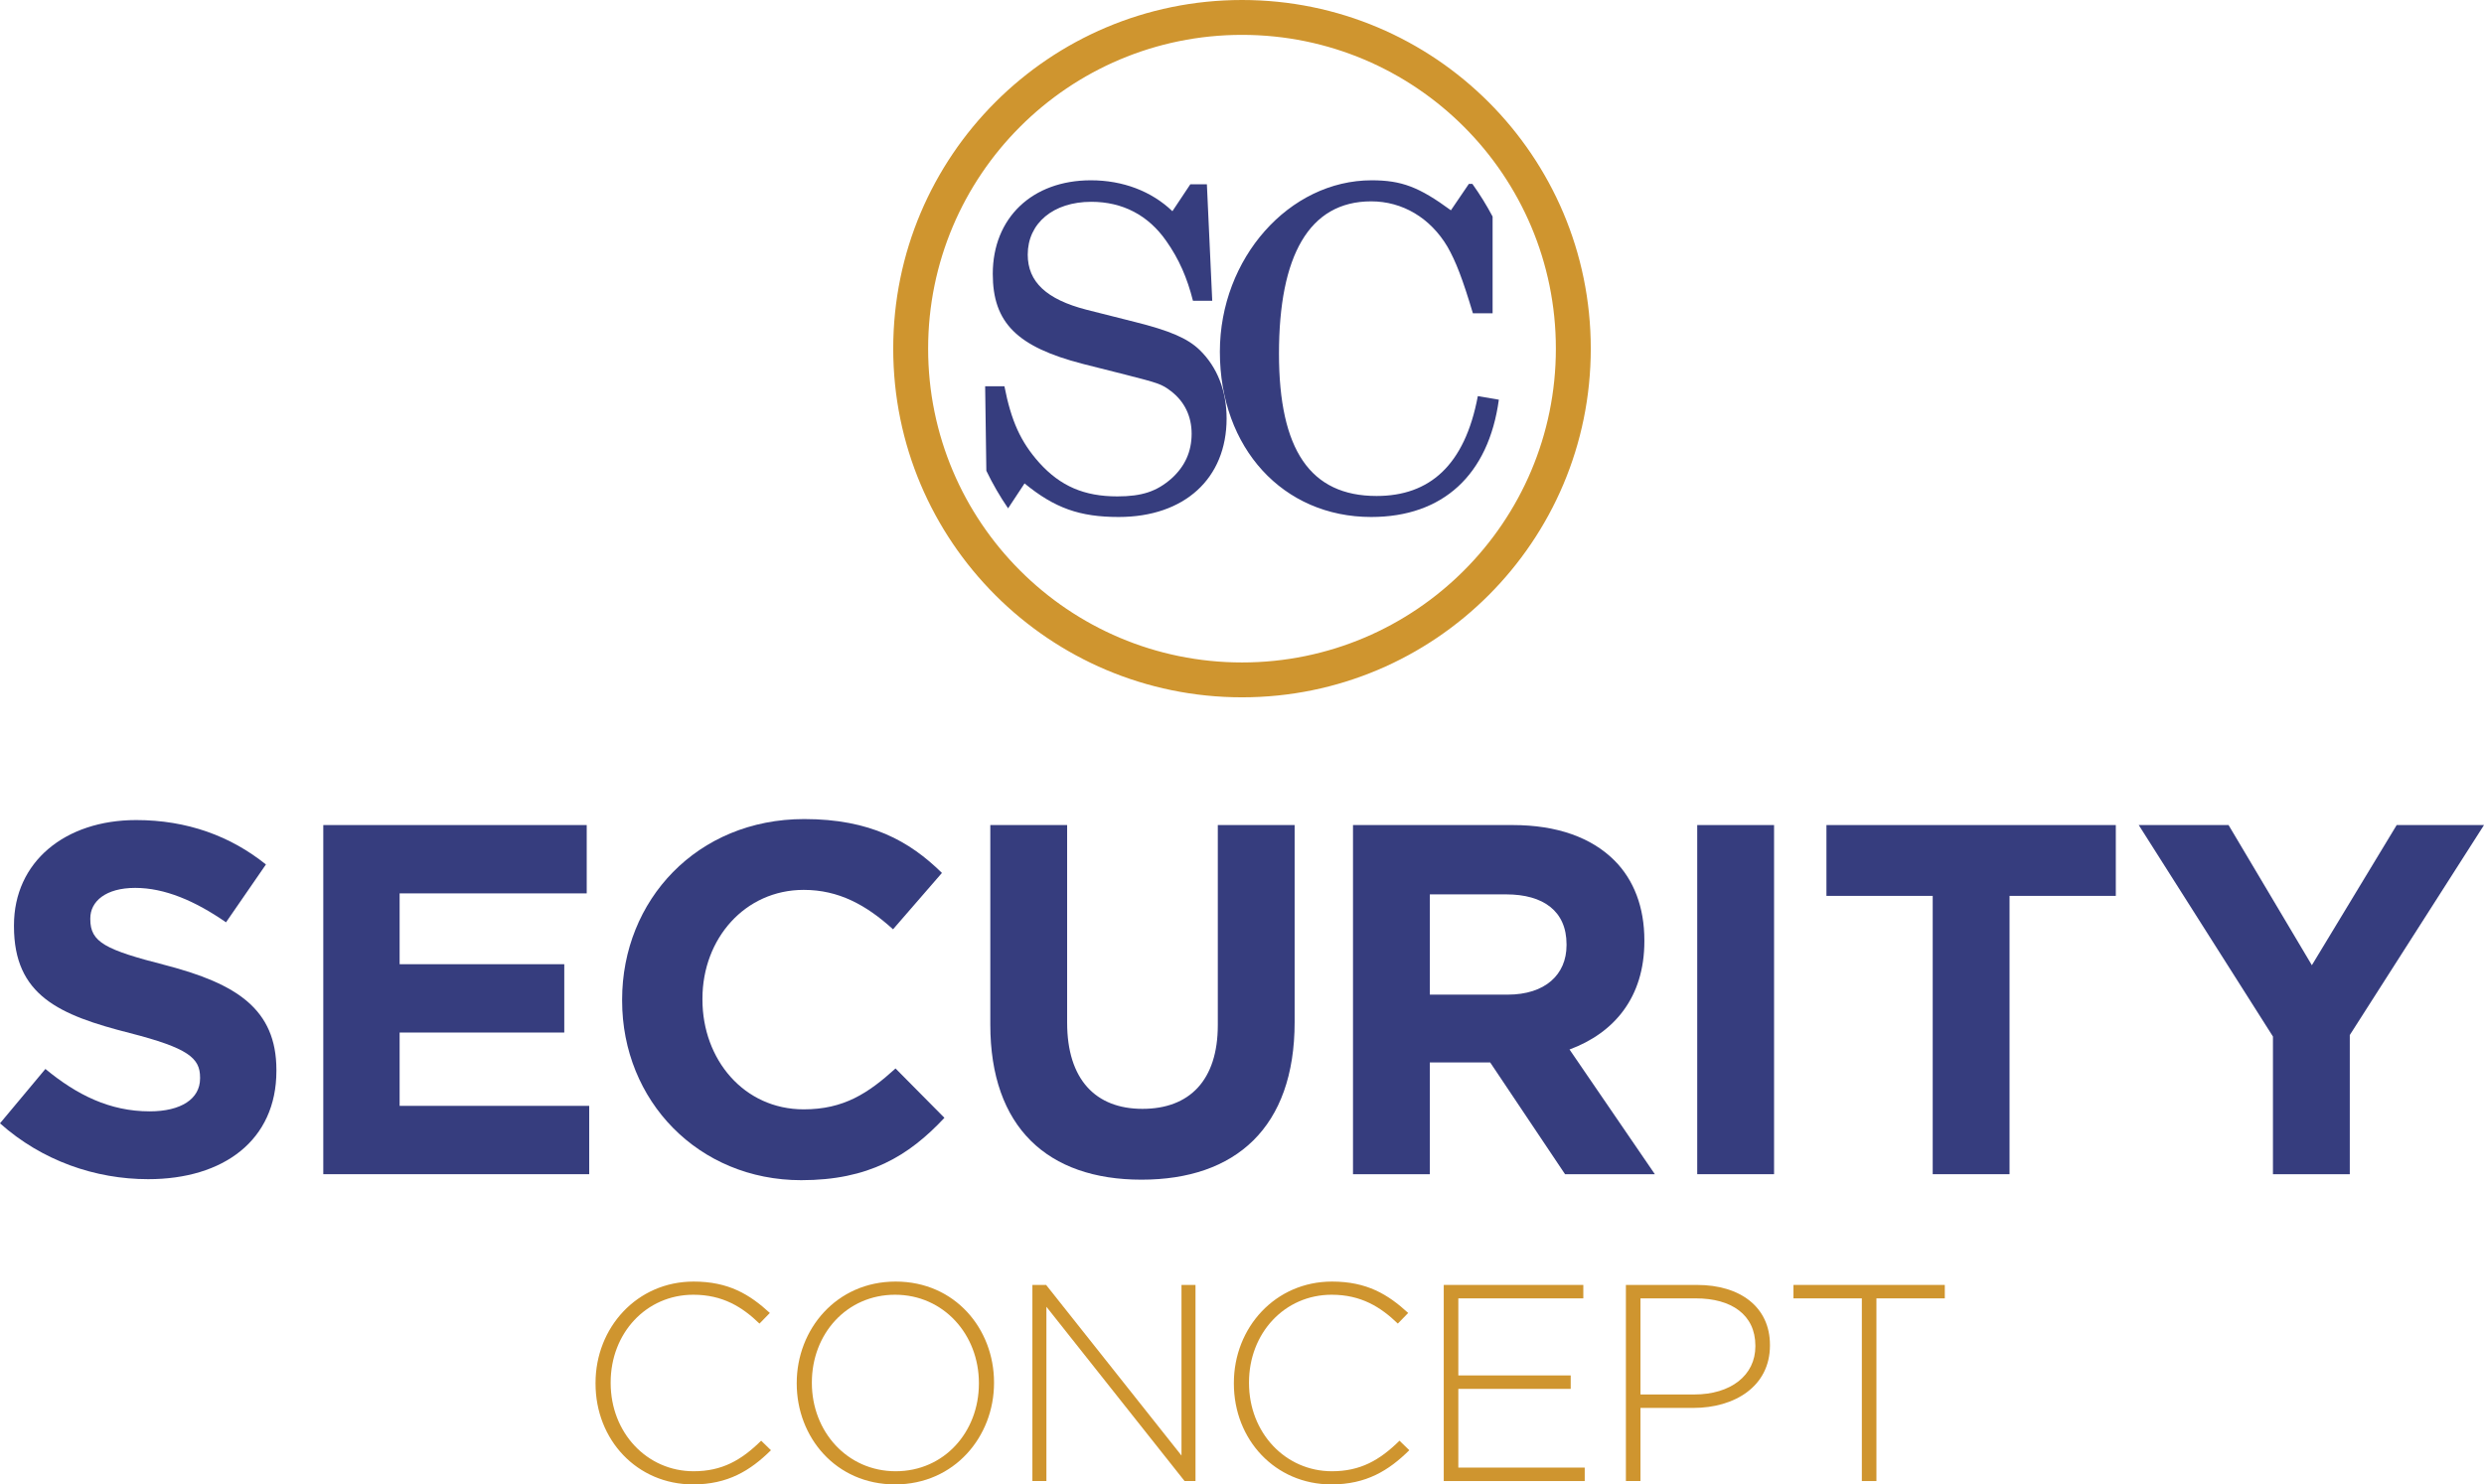 <?xml version="1.0" encoding="UTF-8" standalone="no"?>
<!-- Generator: Gravit.io -->
<svg xmlns="http://www.w3.org/2000/svg" xmlns:xlink="http://www.w3.org/1999/xlink" style="isolation:isolate" viewBox="0 0 425.197 254.167" width="425.197" height="254.167"><defs><clipPath id="_clipPath_DwWESoPtbHmUH8Qm4A5uMmZT61yPpwJ2"><rect width="425.197" height="254.167"/></clipPath></defs><g clip-path="url(#_clipPath_DwWESoPtbHmUH8Qm4A5uMmZT61yPpwJ2)"><clipPath id="_clipPath_EBA89azAYZZbz6AeM8BJ1g37bXmrK22X"><path d=" M 0 0 L 0 254.167 L 425.197 254.167 L 425.197 0 L 0 0 Z " fill="rgb(255,255,255)"/></clipPath><g clip-path="url(#_clipPath_EBA89azAYZZbz6AeM8BJ1g37bXmrK22X)"><path d=" M 212.605 113.428 C 182.926 113.428 158.872 89.371 158.872 59.697 C 158.872 30.023 182.926 5.97 212.605 5.97 C 242.272 5.97 266.324 30.023 266.324 59.697 C 266.324 89.371 242.272 113.428 212.605 113.428 Z  M 212.605 0 C 179.626 0 152.897 26.727 152.897 59.697 C 152.897 92.671 179.626 119.398 212.605 119.398 C 245.572 119.398 272.3 92.671 272.3 59.697 C 272.3 26.727 245.572 0 212.605 0 Z " fill="rgb(207,149,47)"/></g><clipPath id="_clipPath_2FzHtr3VV5TKaQzW4JcQJ2pbOaIA0eCH"><path d=" M 0 0 L 0 254.167 L 425.197 254.167 L 425.197 0 L 0 0 Z " fill="rgb(255,255,255)"/></clipPath><g clip-path="url(#_clipPath_2FzHtr3VV5TKaQzW4JcQJ2pbOaIA0eCH)"><path d=" M 191.482 88.521 C 202.753 88.521 209.962 81.93 209.962 71.656 C 209.962 66.905 208.348 62.838 205.355 59.927 C 203.288 57.932 200.295 56.631 194.166 55.1 L 185.96 53.028 C 179.142 51.265 175.922 48.275 175.922 43.598 C 175.922 38.23 180.284 34.554 186.803 34.554 C 192.171 34.554 196.543 36.852 199.607 41.223 C 201.828 44.364 203.215 47.582 204.203 51.495 L 207.504 51.495 L 206.588 31.56 L 203.75 31.56 L 200.686 36.163 C 197.077 32.712 192.171 30.871 186.731 30.871 C 176.683 30.871 169.937 37.315 169.937 46.894 C 169.937 55.249 174.082 59.393 185.343 62.304 L 192.633 64.145 C 198.3 65.598 198.846 65.753 200.45 66.982 C 202.753 68.747 203.977 71.275 203.977 74.264 C 203.977 77.333 202.825 79.862 200.532 81.93 C 198.003 84.151 195.473 84.994 191.255 84.994 C 185.579 84.994 181.518 83.236 177.907 79.245 C 174.688 75.646 173.084 72.041 171.932 66.139 L 168.632 66.139 L 168.837 80.604 C 169.917 82.85 171.162 84.999 172.56 87.04 L 175.378 82.773 C 180.52 86.989 184.808 88.521 191.482 88.521 Z " fill="rgb(54,61,126)"/></g><clipPath id="_clipPath_uj73EKOM9Zra5b1smFbRSrydK9yge1yK"><path d=" M 0 0 L 0 254.167 L 425.197 254.167 L 425.197 0 L 0 0 Z " fill="rgb(255,255,255)"/></clipPath><g clip-path="url(#_clipPath_uj73EKOM9Zra5b1smFbRSrydK9yge1yK)"><path d=" M 248.358 36.008 C 242.92 32.023 239.927 30.871 234.794 30.871 C 220.687 30.871 208.81 44.209 208.81 60.236 C 208.81 76.715 219.617 88.521 234.712 88.521 C 246.981 88.521 254.808 81.317 256.565 68.437 L 252.966 67.825 C 250.735 79.707 244.678 84.923 235.638 84.923 C 224.286 84.923 218.928 77.024 218.928 60.539 C 218.928 43.829 224.06 34.477 234.712 34.477 C 240.081 34.477 244.832 37.315 247.753 42.219 C 249.202 44.749 250.354 47.737 252.122 53.64 L 255.495 53.64 L 255.495 37.082 C 254.467 35.135 253.306 33.268 252.03 31.482 L 251.435 31.482 L 248.358 36.008 Z " fill="rgb(54,61,126)"/></g><clipPath id="_clipPath_ijVBTe2qZVRkiSqXSnpZnCcuhON7tK3z"><path d=" M 0 0 L 0 254.167 L 425.197 254.167 L 425.197 0 L 0 0 Z " fill="rgb(255,255,255)"/></clipPath><g clip-path="url(#_clipPath_ijVBTe2qZVRkiSqXSnpZnCcuhON7tK3z)"><path d=" M 0 192.341 L 7.772 183.031 C 13.152 187.472 18.789 190.291 25.621 190.291 C 31.002 190.291 34.247 188.155 34.247 184.654 L 34.247 184.482 C 34.247 181.152 32.197 179.444 22.205 176.882 C 10.163 173.808 2.391 170.478 2.391 158.605 L 2.391 158.435 C 2.391 147.589 11.103 140.415 23.315 140.415 C 32.026 140.415 39.457 143.148 45.52 148.017 L 38.688 157.923 C 33.393 154.25 28.183 152.03 23.144 152.03 C 18.106 152.03 15.458 154.336 15.458 157.24 L 15.458 157.41 C 15.458 161.339 18.02 162.62 28.354 165.268 C 40.481 168.428 47.313 172.783 47.313 183.202 L 47.313 183.373 C 47.313 195.243 38.26 201.905 25.365 201.905 C 16.312 201.905 7.174 198.745 0 192.341 Z " fill="rgb(54,61,126)"/></g><clipPath id="_clipPath_4yac0lGwa7C35cM0nf0oZdRUFJQze41Z"><path d=" M 0 0 L 0 254.167 L 425.197 254.167 L 425.197 0 L 0 0 Z " fill="rgb(255,255,255)"/></clipPath><g clip-path="url(#_clipPath_4yac0lGwa7C35cM0nf0oZdRUFJQze41Z)"><path d=" M 55.338 141.27 L 100.431 141.27 L 100.431 152.969 L 68.405 152.969 L 68.405 165.097 L 96.588 165.097 L 96.588 176.797 L 68.405 176.797 L 68.405 189.351 L 100.858 189.351 L 100.858 201.051 L 55.338 201.051 L 55.338 141.27 Z " fill="rgb(54,61,126)"/></g><clipPath id="_clipPath_HWccRFEOmoHXANKbCC9AsQlxhaDM4O83"><path d=" M 0 0 L 0 254.167 L 425.197 254.167 L 425.197 0 L 0 0 Z " fill="rgb(255,255,255)"/></clipPath><g clip-path="url(#_clipPath_HWccRFEOmoHXANKbCC9AsQlxhaDM4O83)"><path d=" M 106.491 171.331 L 106.491 171.16 C 106.491 154.165 119.301 140.244 137.663 140.244 C 148.936 140.244 155.683 144.002 161.234 149.468 L 152.865 159.119 C 148.253 154.934 143.556 152.371 137.577 152.371 C 127.5 152.371 120.241 160.741 120.241 170.989 L 120.241 171.16 C 120.241 181.409 127.33 189.948 137.577 189.948 C 144.41 189.948 148.595 187.216 153.292 182.946 L 161.661 191.4 C 155.512 197.977 148.68 202.076 137.15 202.076 C 119.557 202.076 106.491 188.497 106.491 171.331 Z " fill="rgb(54,61,126)"/></g><clipPath id="_clipPath_RJGCEyWZAe8OpN6RqAkWhycVivSQ4cOu"><path d=" M 0 0 L 0 254.167 L 425.197 254.167 L 425.197 0 L 0 0 Z " fill="rgb(255,255,255)"/></clipPath><g clip-path="url(#_clipPath_RJGCEyWZAe8OpN6RqAkWhycVivSQ4cOu)"><path d=" M 169.515 175.431 L 169.515 141.27 L 182.666 141.27 L 182.666 175.088 C 182.666 184.825 187.534 189.863 195.563 189.863 C 203.59 189.863 208.458 184.996 208.458 175.516 L 208.458 141.27 L 221.609 141.27 L 221.609 175.003 C 221.609 193.108 211.447 201.99 195.392 201.99 C 179.336 201.99 169.515 193.023 169.515 175.431 Z " fill="rgb(54,61,126)"/></g><clipPath id="_clipPath_VYBTXsRVa8JRQfGkMo4PTNpLNUWyToxc"><path d=" M 0 0 L 0 254.167 L 425.197 254.167 L 425.197 0 L 0 0 Z " fill="rgb(255,255,255)"/></clipPath><g clip-path="url(#_clipPath_VYBTXsRVa8JRQfGkMo4PTNpLNUWyToxc)"><path d=" M 258.073 170.307 C 264.479 170.307 268.15 166.891 268.15 161.852 L 268.15 161.681 C 268.15 156.044 264.222 153.14 257.817 153.14 L 244.751 153.14 L 244.751 170.307 L 258.073 170.307 Z  M 231.598 141.27 L 258.927 141.27 C 266.527 141.27 272.421 143.404 276.35 147.332 C 279.681 150.663 281.474 155.361 281.474 160.997 L 281.474 161.168 C 281.474 170.818 276.265 176.882 268.663 179.7 L 283.268 201.051 L 267.895 201.051 L 255.084 181.921 L 244.751 181.921 L 244.751 201.051 L 231.598 201.051 L 231.598 141.27 Z " fill="rgb(54,61,126)"/></g><clipPath id="_clipPath_ydS8NCvBHIUZGtYL06vlva4U2zAu5R9E"><path d=" M 0 0 L 0 254.167 L 425.197 254.167 L 425.197 0 L 0 0 Z " fill="rgb(255,255,255)"/></clipPath><g clip-path="url(#_clipPath_ydS8NCvBHIUZGtYL06vlva4U2zAu5R9E)"><path d=" M 290.522 141.27 L 303.674 141.27 L 303.674 201.051 L 290.522 201.051 L 290.522 141.27 Z " fill="rgb(54,61,126)"/></g><clipPath id="_clipPath_Mj48YmgA25i8ixCWCWnKzHIlkFJEGkce"><path d=" M 0 0 L 0 254.167 L 425.197 254.167 L 425.197 0 L 0 0 Z " fill="rgb(255,255,255)"/></clipPath><g clip-path="url(#_clipPath_Mj48YmgA25i8ixCWCWnKzHIlkFJEGkce)"><path d=" M 330.83 153.397 L 312.64 153.397 L 312.64 141.27 L 362.173 141.27 L 362.173 153.397 L 343.982 153.397 L 343.982 201.051 L 330.83 201.051 L 330.83 153.397 Z " fill="rgb(54,61,126)"/></g><clipPath id="_clipPath_pZcpHm2rvMYzTC5bhbidOOllPG5tzdYE"><path d=" M 0 0 L 0 254.167 L 425.197 254.167 L 425.197 0 L 0 0 Z " fill="rgb(255,255,255)"/></clipPath><g clip-path="url(#_clipPath_pZcpHm2rvMYzTC5bhbidOOllPG5tzdYE)"><path d=" M 389.071 177.48 L 366.098 141.27 L 381.471 141.27 L 395.732 165.268 L 410.251 141.27 L 425.197 141.27 L 402.224 177.224 L 402.224 201.051 L 389.071 201.051 L 389.071 177.48 Z " fill="rgb(54,61,126)"/></g><clipPath id="_clipPath_zgQYdnPw2K5YyPfwc82BTm19FTHHGn7N"><path d=" M 0 0 L 0 254.167 L 425.197 254.167 L 425.197 0 L 0 0 Z " fill="rgb(255,255,255)"/></clipPath><g clip-path="url(#_clipPath_zgQYdnPw2K5YyPfwc82BTm19FTHHGn7N)"><path d=" M 101.94 236.898 L 101.94 236.802 C 101.94 227.304 109.04 219.436 118.73 219.436 C 124.727 219.436 128.324 221.643 131.778 224.81 L 130.004 226.632 C 127.077 223.802 123.719 221.691 118.682 221.691 C 110.623 221.691 104.53 228.263 104.53 236.706 L 104.53 236.802 C 104.53 245.293 110.719 251.913 118.73 251.913 C 123.575 251.913 126.885 250.042 130.291 246.684 L 131.97 248.314 C 128.42 251.817 124.582 254.167 118.634 254.167 C 109.04 254.167 101.94 246.54 101.94 236.898 Z " fill="rgb(207,149,47)"/></g><clipPath id="_clipPath_dFYx2Ex3CoWEEaj1JLZokorEGkoB0Bbc"><path d=" M 0 0 L 0 254.167 L 425.197 254.167 L 425.197 0 L 0 0 Z " fill="rgb(255,255,255)"/></clipPath><g clip-path="url(#_clipPath_dFYx2Ex3CoWEEaj1JLZokorEGkoB0Bbc)"><path d=" M 167.562 236.898 L 167.562 236.802 C 167.562 228.503 161.517 221.691 153.218 221.691 C 144.919 221.691 138.971 228.407 138.971 236.706 L 138.971 236.802 C 138.971 245.101 145.015 251.913 153.314 251.913 C 161.613 251.913 167.562 245.197 167.562 236.898 Z  M 136.38 236.898 L 136.38 236.802 C 136.38 227.64 143.144 219.436 153.314 219.436 C 163.484 219.436 170.152 227.544 170.152 236.706 L 170.152 236.802 C 170.152 245.965 163.388 254.167 153.218 254.167 C 143.048 254.167 136.38 246.061 136.38 236.898 Z " fill="rgb(207,149,47)"/></g><clipPath id="_clipPath_jyQoaZ3kBazMkt0raKzmuX4rvXCTU6IC"><path d=" M 0 0 L 0 254.167 L 425.197 254.167 L 425.197 0 L 0 0 Z " fill="rgb(255,255,255)"/></clipPath><g clip-path="url(#_clipPath_jyQoaZ3kBazMkt0raKzmuX4rvXCTU6IC)"><path d=" M 176.719 220.012 L 179.07 220.012 L 202.241 249.227 L 202.241 220.012 L 204.639 220.012 L 204.639 253.592 L 202.768 253.592 L 179.118 223.753 L 179.118 253.592 L 176.719 253.592 L 176.719 220.012 Z " fill="rgb(207,149,47)"/></g><clipPath id="_clipPath_DMLFxIIhZXrx17SV6SIefyXRTuTjzBKG"><path d=" M 0 0 L 0 254.167 L 425.197 254.167 L 425.197 0 L 0 0 Z " fill="rgb(255,255,255)"/></clipPath><g clip-path="url(#_clipPath_DMLFxIIhZXrx17SV6SIefyXRTuTjzBKG)"><path d=" M 211.207 236.898 L 211.207 236.802 C 211.207 227.304 218.307 219.436 227.997 219.436 C 233.994 219.436 237.591 221.643 241.045 224.81 L 239.271 226.632 C 236.344 223.802 232.986 221.691 227.949 221.691 C 219.89 221.691 213.797 228.263 213.797 236.706 L 213.797 236.802 C 213.797 245.293 219.986 251.913 227.997 251.913 C 232.842 251.913 236.152 250.042 239.558 246.684 L 241.237 248.314 C 237.687 251.817 233.85 254.167 227.901 254.167 C 218.307 254.167 211.207 246.54 211.207 236.898 Z " fill="rgb(207,149,47)"/></g><clipPath id="_clipPath_QSqHERka1LbzQqjQXKpUwT0ccwhCOFN2"><path d=" M 0 0 L 0 254.167 L 425.197 254.167 L 425.197 0 L 0 0 Z " fill="rgb(255,255,255)"/></clipPath><g clip-path="url(#_clipPath_QSqHERka1LbzQqjQXKpUwT0ccwhCOFN2)"><path d=" M 247.133 220.012 L 271.024 220.012 L 271.024 222.314 L 249.628 222.314 L 249.628 235.507 L 268.864 235.507 L 268.864 237.81 L 249.628 237.81 L 249.628 251.289 L 271.264 251.289 L 271.264 253.592 L 247.133 253.592 L 247.133 220.012 Z " fill="rgb(207,149,47)"/></g><clipPath id="_clipPath_TmRMYkSqJUkgsX0IpksjfuyhuuMviD6l"><path d=" M 0 0 L 0 254.167 L 425.197 254.167 L 425.197 0 L 0 0 Z " fill="rgb(255,255,255)"/></clipPath><g clip-path="url(#_clipPath_TmRMYkSqJUkgsX0IpksjfuyhuuMviD6l)"><path d=" M 290.017 238.769 C 296.253 238.769 300.475 235.507 300.475 230.518 L 300.475 230.422 C 300.475 225.097 296.349 222.314 290.305 222.314 L 280.807 222.314 L 280.807 238.769 L 290.017 238.769 Z  M 278.312 236.802 L 278.312 220.012 L 290.496 220.012 C 297.884 220.012 302.97 223.802 302.97 230.278 L 302.97 230.374 C 302.97 237.426 296.877 241.071 289.872 241.071 L 280.807 241.071 L 280.807 253.592 L 278.312 253.592 L 278.312 236.802 Z " fill="rgb(207,149,47)"/></g><clipPath id="_clipPath_w7fTSFfao3bVi5Evie6RqH0OdO9WO7Q5"><path d=" M 0 0 L 0 254.167 L 425.197 254.167 L 425.197 0 L 0 0 Z " fill="rgb(255,255,255)"/></clipPath><g clip-path="url(#_clipPath_w7fTSFfao3bVi5Evie6RqH0OdO9WO7Q5)"><path d=" M 318.7 222.314 L 306.995 222.314 L 306.995 220.012 L 332.9 220.012 L 332.9 222.314 L 321.195 222.314 L 321.195 253.592 L 318.7 253.592 L 318.7 222.314 Z " fill="rgb(207,149,47)"/></g><path d=" M 0 0 L 0 254.167 L 425.197 254.167 L 425.197 0 L 0 0 Z " fill="none"/><path d=" M 0 0 L 0 254.167 L 425.197 254.167 L 425.197 0 L 0 0 Z " fill="none"/><path d=" M 0 0 L 0 254.167 L 425.197 254.167 L 425.197 0 L 0 0 Z " fill="none"/></g></svg>
